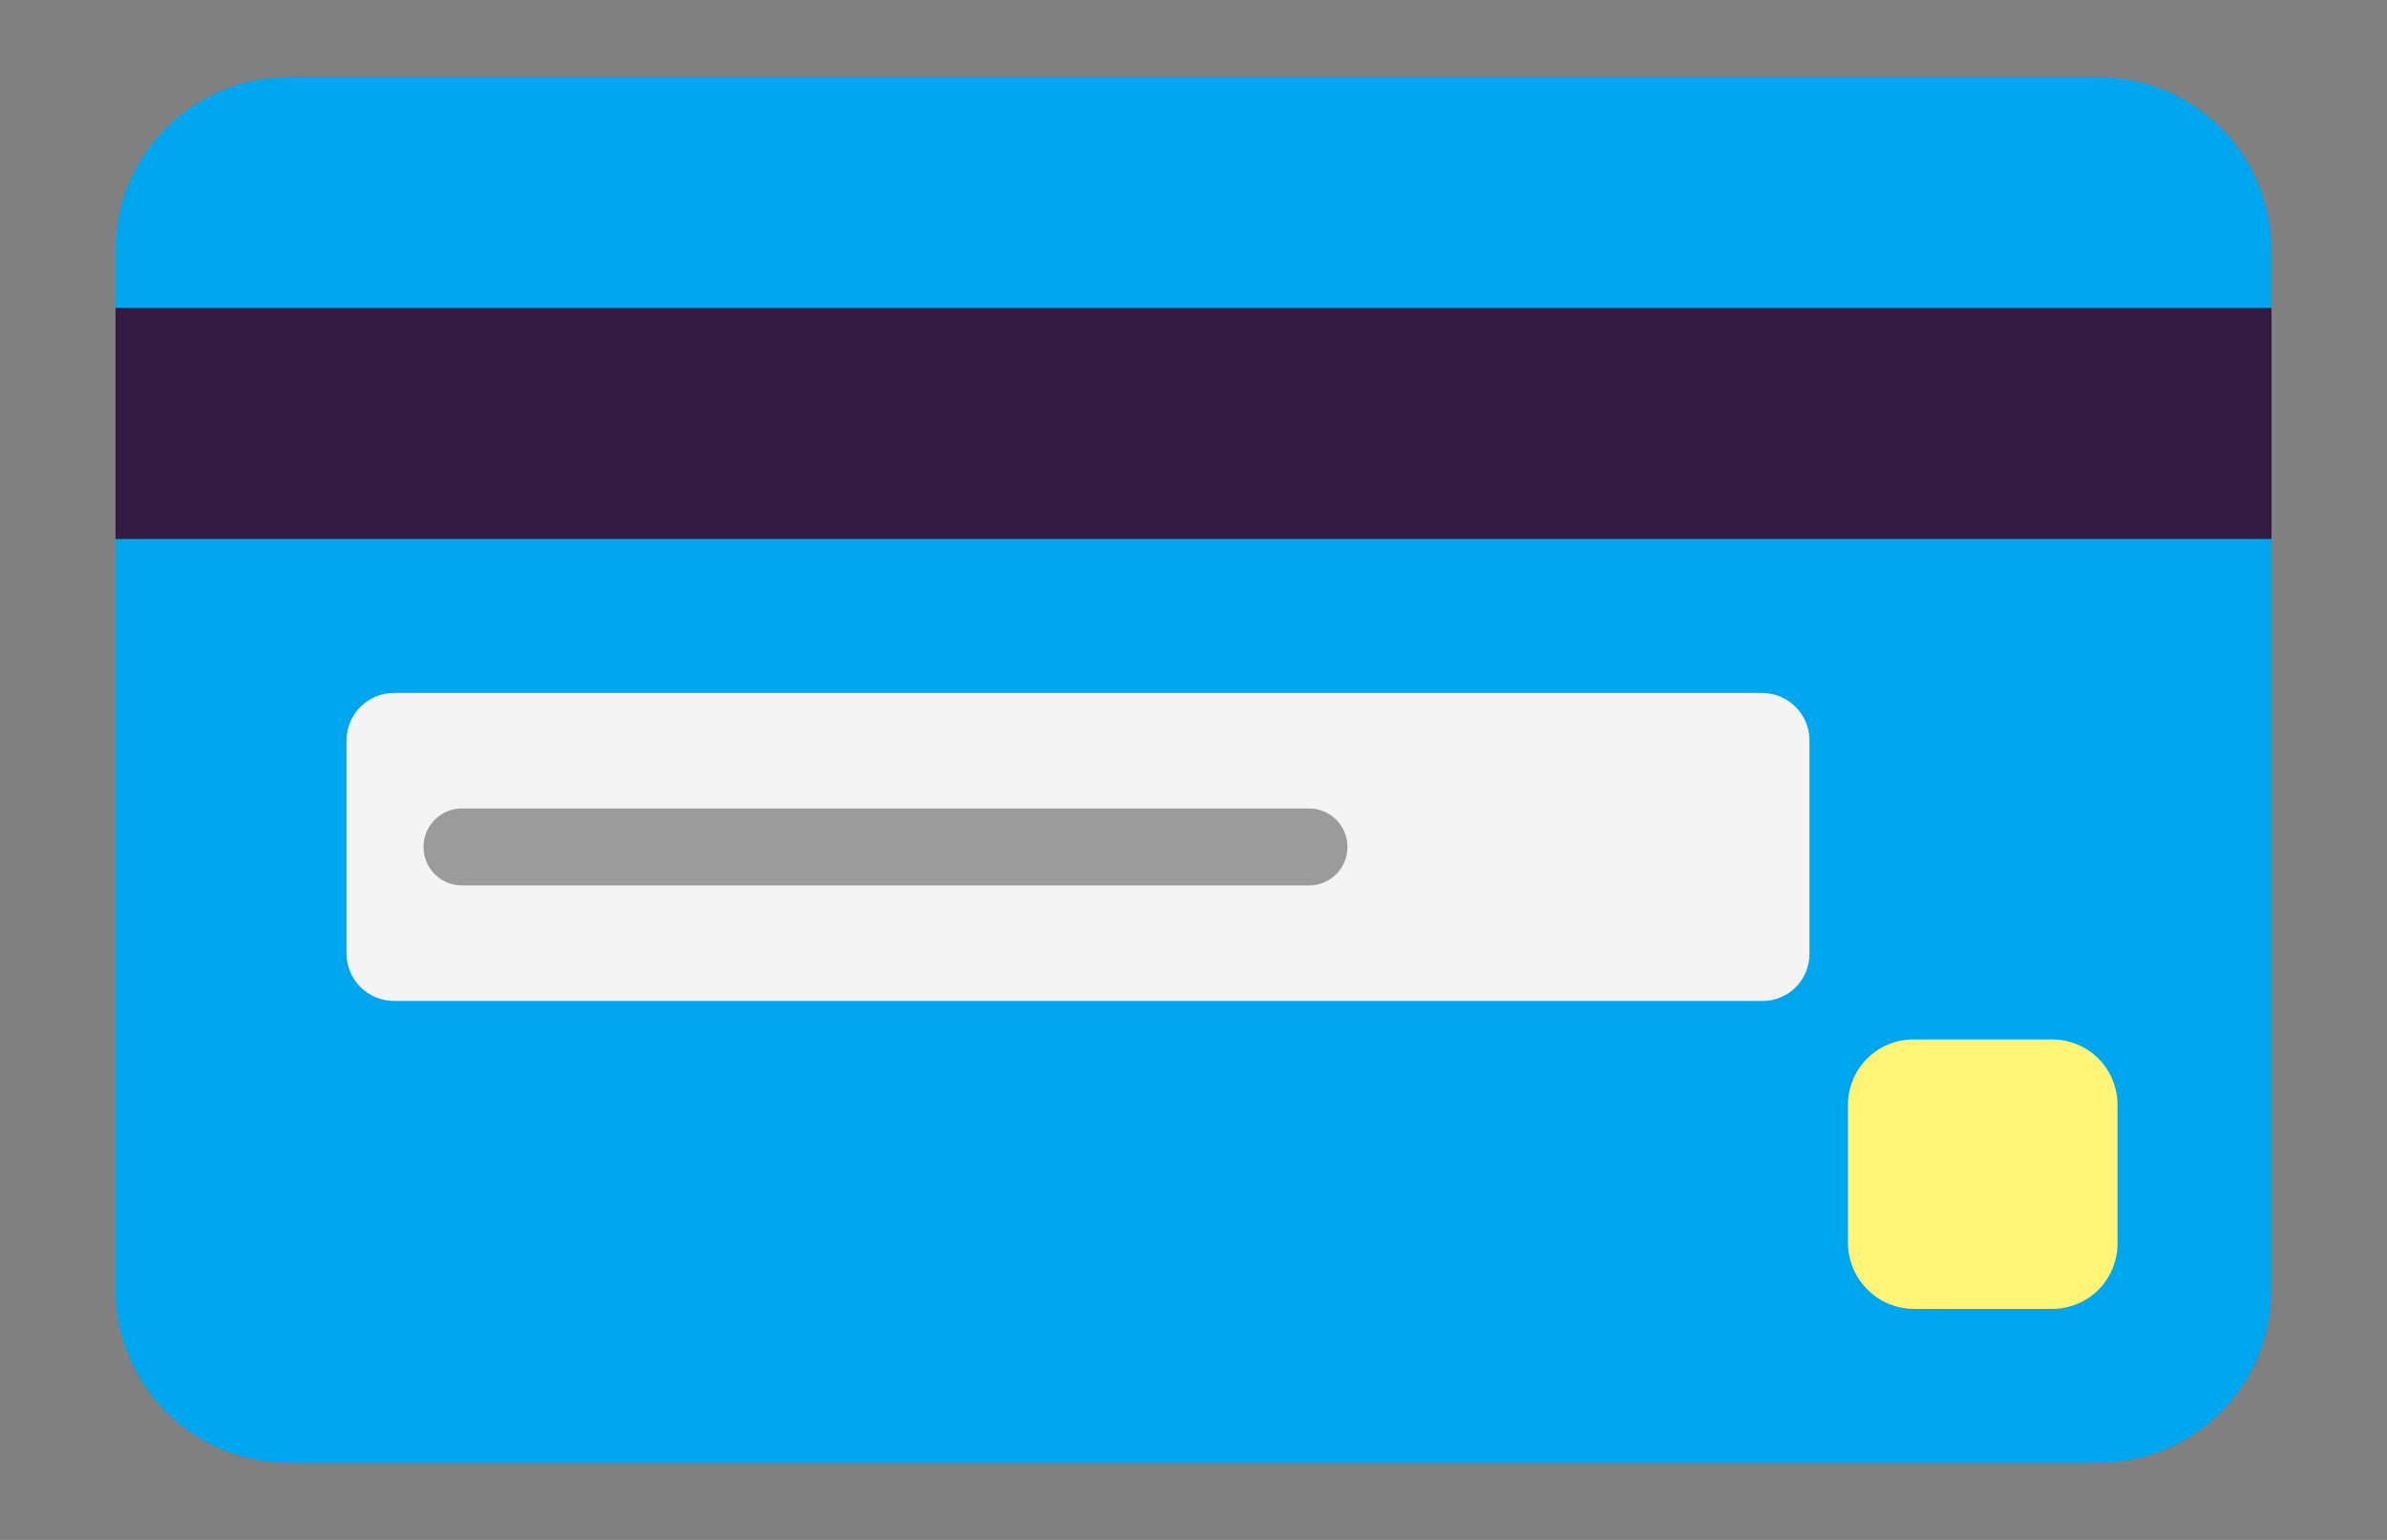 <svg width="31" height="20" viewBox="0 0 31 20" fill="none" xmlns="http://www.w3.org/2000/svg">
<rect x="0" y="0" width="31" height="20" fill="#808080" stroke="none"/>
<path d="M27.252 19H3.748C3.152 18.999 2.581 18.762 2.159 18.34C1.738 17.919 1.501 17.347 1.5 16.751V3.25C1.501 2.654 1.737 2.082 2.159 1.66C2.58 1.239 3.152 1.001 3.748 1H27.252C27.848 1.001 28.419 1.238 28.841 1.66C29.262 2.082 29.499 2.653 29.5 3.249V16.75C29.501 17.046 29.443 17.338 29.33 17.611C29.218 17.884 29.052 18.133 28.843 18.342C28.634 18.551 28.386 18.716 28.113 18.829C27.84 18.942 27.547 19 27.252 19Z" fill="#00A6ED"/>
<path d="M22.886 13H5.114C4.951 12.999 4.795 12.934 4.68 12.819C4.565 12.703 4.5 12.547 4.5 12.384V9.616C4.5 9.283 4.772 9 5.114 9H22.886C23.218 9 23.5 9.273 23.5 9.616V12.394C23.5 12.474 23.483 12.553 23.452 12.627C23.421 12.701 23.376 12.768 23.319 12.825C23.262 12.881 23.194 12.925 23.12 12.955C23.046 12.986 22.966 13.001 22.886 13Z" fill="#F4F4F4"/>
<path d="M24.853 17H26.647C26.759 17.001 26.87 16.979 26.974 16.936C27.078 16.894 27.172 16.831 27.252 16.752C27.331 16.672 27.394 16.578 27.436 16.474C27.479 16.37 27.501 16.259 27.5 16.147V14.353C27.501 14.241 27.479 14.13 27.436 14.026C27.394 13.922 27.331 13.828 27.252 13.748C27.172 13.669 27.078 13.606 26.974 13.564C26.87 13.521 26.759 13.499 26.647 13.5H24.853C24.741 13.499 24.63 13.521 24.526 13.564C24.422 13.606 24.328 13.669 24.248 13.748C24.169 13.828 24.106 13.922 24.064 14.026C24.021 14.13 23.999 14.241 24 14.353V16.147C24.002 16.373 24.092 16.589 24.252 16.748C24.411 16.908 24.627 16.998 24.853 17Z" fill="#FFF478"/>
<path d="M29.5 4H1.5V7H29.5V4Z" fill="#321B41"/>
<path d="M5.5 11C5.5 10.867 5.553 10.74 5.646 10.646C5.74 10.553 5.867 10.5 6 10.5H17C17.133 10.5 17.26 10.553 17.354 10.646C17.447 10.74 17.5 10.867 17.5 11C17.5 11.133 17.447 11.26 17.354 11.354C17.26 11.447 17.133 11.5 17 11.5H6C5.867 11.5 5.74 11.447 5.646 11.354C5.553 11.26 5.5 11.133 5.5 11Z" fill="#9B9B9B"/>
</svg>
